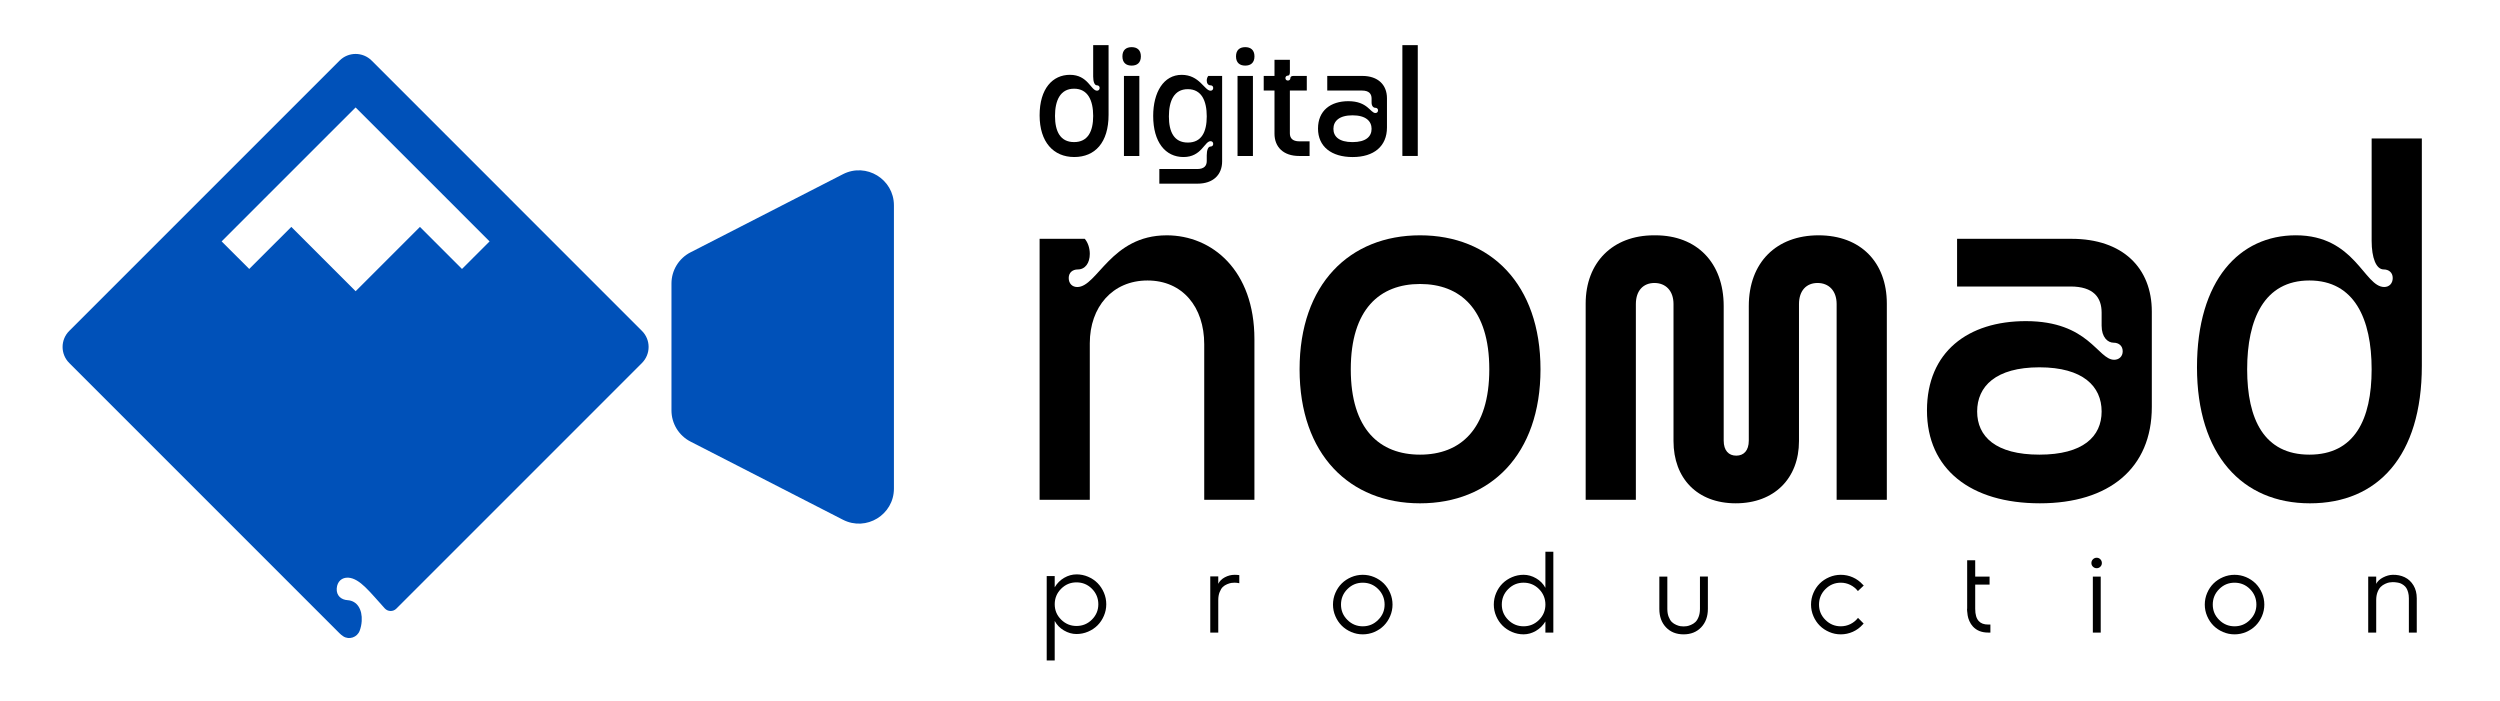 <svg xmlns="http://www.w3.org/2000/svg" id="Layer_1" viewBox="0 0 1663 466"><defs><style>      .cls-1 {        fill: #0051b9;      }    </style></defs><g><path class="cls-1" d="M427.02,220.12l-44.5-44.5-43.46-43.48-91.83-91.83c-5.9-5.9-15.46-5.9-21.35,0L46.06,220.12c-5.9,5.9-5.9,15.46,0,21.35l152.88,152.88,26.93,26.93c.76.76,1.58,1.42,2.45,1.99,3.96,2.57,9.33.68,10.96-3.76.72-1.95,1.19-4.12,1.33-6.38.49-7.68-2.99-13.48-9.39-13.89-4.28-.27-7.53-3.05-7.23-7.76.29-4.69,3.48-7.49,7.74-7.21,7.73.5,14.62,9.95,24.22,20.44,2.04,2.23,5.52,2.32,7.66.19l15.52-15.52,73.06-73.06,40.08-40.08,34.75-34.77c5.91-5.89,5.91-15.46,0-21.35ZM193.77,150.94l-27.98,27.97-18.36-18.34,27.98-27.99,42.82-42.82,18.32-18.28,18.3,18.28,39.58,39.56,3.27,3.27,27.97,27.99-10.77,10.75-7.58,7.58-27.97-27.97-42.78,42.78-42.78-42.78Z"></path><path class="cls-1" d="M459.32,167.86c-7.77,3.99-12.66,11.99-12.66,20.73v84.42c0,8.74,4.89,16.74,12.66,20.73l101.4,51.99c15.5,7.95,33.92-3.31,33.92-20.73v-188.39c0-17.42-18.42-28.67-33.92-20.73l-101.4,51.99Z"></path></g><g><g><path d="M776.01,156.53c30.38,0,58.43,23.37,58.43,69.11v106.84h-33.39v-103.5c0-24.71-14.36-42.4-37.73-42.4s-38.39,17.69-38.39,41.73v104.17h-33.39v-173.61h30.05c2,2.34,3.34,6.01,3.34,10.02,0,6.01-3,10.35-8.01,10.35-3.34,0-6.01,2-6.01,5.68s2.34,6.01,5.68,6.01c13.35,0,22.37-34.39,59.43-34.39Z"></path><path d="M944.61,156.53c46.74,0,80.13,32.38,80.13,89.14s-33.39,89.14-80.13,89.14-80.13-32.38-80.13-89.14,33.39-89.14,80.13-89.14ZM944.61,302.43c26.71,0,46.07-16.69,46.07-56.76s-19.36-56.76-46.07-56.76-46.07,16.69-46.07,56.76,19.36,56.76,46.07,56.76Z"></path><path d="M1101.19,156.53c27.38,0,45.41,18.03,45.41,47.07v89.48c0,6.68,3.34,10.02,8.35,10.02s8.35-3.34,8.35-10.02v-89.48c0-29.05,18.36-47.07,46.41-47.07s45.41,18.03,45.41,45.4v130.54h-33.39v-130.21c0-9.01-5.34-14.02-12.69-14.02s-12.35,5.01-12.35,14.02v91.14c0,24.71-16.36,41.4-42.07,41.4s-41.4-16.69-41.4-41.4v-91.14c0-9.01-5.34-14.02-12.69-14.02s-12.35,5.01-12.35,14.02v130.21h-33.39v-130.54c0-27.38,18.03-45.4,45.41-45.4h1Z"></path><path d="M1412.02,233.65c0-3.67-2.67-5.68-6.01-5.68-4.01,0-8.01-3.67-8.01-11.35v-8.68c0-10.02-5.34-17.36-20.7-17.36h-75.45v-31.72h76.12c34.05,0,53.42,19.36,53.42,48.41v63.43c0,40.73-28.38,64.1-74.45,64.1s-75.12-22.7-75.12-61.76,27.38-59.43,65.77-59.43c42.07,0,47.74,25.71,58.76,25.71,3,0,5.68-2,5.68-5.68ZM1398,273.72c0-16.69-12.35-29.38-41.4-29.38s-41.4,12.69-41.4,29.38,12.35,28.71,41.4,28.71,41.4-12.02,41.4-28.71Z"></path><path d="M1591.64,184.91c0-3.67-2.67-5.68-6.01-5.68-5.01,0-8.01-7.68-8.01-19.03v-68.11h33.39v151.24c0,60.1-29.38,91.48-74.45,91.48s-75.12-32.38-75.12-90.48,28.38-87.81,65.77-87.81c39.4,0,45.41,34.39,58.76,34.39,3.34,0,5.68-2.34,5.68-6.01ZM1577.61,245.67c0-33.39-11.35-59.09-41.4-59.09s-41.4,25.71-41.4,59.09,11.35,56.76,41.4,56.76,41.4-23.37,41.4-56.76Z"></path></g><g><path d="M731.48,58.49c0-1.13-.82-1.74-1.84-1.74-1.54,0-2.46-2.35-2.46-5.84v-20.89h10.24v46.38c0,18.43-9.01,28.05-22.83,28.05s-23.04-9.93-23.04-27.75,8.7-26.93,20.17-26.93c12.08,0,13.92,10.55,18.02,10.55,1.02,0,1.74-.72,1.74-1.84ZM727.18,77.12c0-10.24-3.48-18.12-12.7-18.12s-12.69,7.88-12.69,18.12,3.48,17.4,12.69,17.4,12.7-7.17,12.7-17.4Z"></path><path d="M752.77,31.36c3.58,0,6.14,1.84,6.14,6.14s-2.56,6.14-6.14,6.14-6.14-1.84-6.14-6.14,2.56-6.14,6.14-6.14ZM757.89,50.51v53.24h-10.24v-53.24h10.24Z"></path><path d="M807.03,58.49c0-1.13-.82-1.74-1.84-1.74-1.54,0-2.46-1.33-2.46-3.17,0-1.23.41-2.35,1.02-3.07h9.21v56.82c0,8.91-5.94,14.84-16.38,14.84h-25.39v-9.73h25.19c4.71,0,6.35-2.25,6.35-5.32v-3.79c0-3.48.92-5.84,2.46-5.84,1.02,0,1.84-.61,1.84-1.74s-.72-1.84-1.74-1.84c-4.1,0-5.94,10.55-18.02,10.55s-20.17-9.93-20.17-27.34c0-15.77,6.96-27.33,18.94-27.33s15.15,10.55,19.25,10.55c1.02,0,1.74-.72,1.74-1.84ZM802.73,77.43c0-10.24-3.38-18.12-12.59-18.12s-12.59,7.88-12.59,18.12,3.38,17.4,12.59,17.4,12.59-7.17,12.59-17.4Z"></path><path d="M828.33,31.36c3.58,0,6.14,1.84,6.14,6.14s-2.56,6.14-6.14,6.14-6.14-1.84-6.14-6.14,2.56-6.14,6.14-6.14ZM833.45,50.51v53.24h-10.24v-53.24h10.24Z"></path><path d="M869.28,50.51v9.73h-11.26v28.46c0,3.07,1.64,5.32,6.35,5.32h6.76v9.73h-6.96c-10.44,0-16.38-5.94-16.38-14.84v-28.67h-7.17v-9.73h7.17v-10.75h10.24v8.39c0,1.43-.51,2.15-1.33,2.15-1.02,0-1.64.72-1.64,1.64s.61,1.64,1.64,1.64,1.64-.72,1.64-1.53c0-.92.61-1.54,2.05-1.54h8.91Z"></path><path d="M916.68,73.44c0-1.13-.82-1.74-1.84-1.74-1.23,0-2.46-1.13-2.46-3.48v-2.66c0-3.07-1.64-5.32-6.35-5.32h-23.14v-9.73h23.34c10.44,0,16.38,5.94,16.38,14.85v19.45c0,12.49-8.7,19.66-22.83,19.66s-23.04-6.96-23.04-18.94,8.4-18.22,20.17-18.22c12.9,0,14.64,7.88,18.02,7.88.92,0,1.74-.61,1.74-1.74ZM912.38,85.72c0-5.12-3.79-9.01-12.69-9.01s-12.7,3.89-12.7,9.01,3.79,8.81,12.7,8.81,12.69-3.69,12.69-8.81Z"></path><path d="M943.1,30.03v73.71h-10.24V30.03h10.24Z"></path></g><g><path d="M716.08,382.07c2.69,0,5.26.52,7.71,1.57,2.45,1.05,4.56,2.46,6.32,4.25,1.76,1.78,3.16,3.9,4.21,6.35,1.05,2.45,1.57,5.02,1.57,7.71s-.52,5.22-1.57,7.67c-1.05,2.45-2.45,4.56-4.21,6.33-1.76,1.77-3.87,3.18-6.32,4.23-2.45,1.05-5.02,1.57-7.71,1.57-2.86,0-5.63-.79-8.33-2.37-2.7-1.58-4.75-3.69-6.16-6.33v26.3h-5.32v-56.13h5.32v7.46c1.57-2.69,3.67-4.79,6.3-6.32,2.63-1.52,5.36-2.28,8.19-2.28ZM716.08,416.4c4.02,0,7.45-1.42,10.28-4.25,2.83-2.83,4.25-6.23,4.25-10.2s-1.42-7.45-4.25-10.3c-2.83-2.84-6.26-4.26-10.28-4.26s-7.38,1.42-10.22,4.26c-2.84,2.84-4.26,6.27-4.26,10.3s1.42,7.37,4.26,10.2c2.84,2.83,6.25,4.25,10.22,4.25Z"></path><path d="M821.2,382.36c1.07,0,2.13.07,3.18.21v5.39c-1.09-.24-2.15-.36-3.18-.36-.69,0-1.4.05-2.12.16-.73.11-1.65.39-2.77.84-1.12.45-2.08,1.07-2.89,1.84-.81.77-1.52,1.92-2.12,3.43-.61,1.51-.91,3.28-.91,5.3v21.63h-5.32v-37.36h5.32v4.92c.88-1.81,2.34-3.26,4.39-4.35,2.05-1.09,4.19-1.64,6.42-1.64Z"></path><path d="M920.53,388.14c1.86,1.9,3.28,4.06,4.28,6.48,1,2.42,1.5,4.93,1.5,7.55s-.52,5.22-1.57,7.67c-1.05,2.45-2.45,4.56-4.21,6.33-1.76,1.77-3.87,3.18-6.32,4.23s-5.02,1.57-7.71,1.57-5.22-.52-7.67-1.57c-2.45-1.05-4.56-2.46-6.33-4.23-1.77-1.77-3.18-3.88-4.23-6.33-1.05-2.45-1.57-5.01-1.57-7.67s.52-5.26,1.57-7.71c1.05-2.45,2.46-4.56,4.23-6.32,1.77-1.76,3.88-3.16,6.33-4.21,2.45-1.05,5.01-1.57,7.67-1.57s5.13.5,7.55,1.5c2.41,1,4.57,2.43,6.48,4.28ZM916.72,412.37c2.88-2.81,4.32-6.21,4.32-10.2s-1.42-7.45-4.25-10.3c-2.83-2.84-6.26-4.26-10.28-4.26s-7.38,1.42-10.22,4.26c-2.84,2.84-4.26,6.27-4.26,10.3s1.42,7.37,4.26,10.2c2.84,2.83,6.25,4.25,10.22,4.25s7.45-1.42,10.2-4.25Z"></path><path d="M1028,367.01h5.28v53.78h-5.28v-7.39c-1.62,2.66-3.73,4.76-6.35,6.28-2.62,1.52-5.34,2.28-8.17,2.28-2.66,0-5.22-.52-7.67-1.57-2.45-1.05-4.56-2.46-6.33-4.23-1.77-1.77-3.18-3.88-4.23-6.33-1.05-2.45-1.57-5.01-1.57-7.67s.52-5.26,1.57-7.71c1.05-2.45,2.46-4.56,4.23-6.32,1.77-1.76,3.88-3.16,6.33-4.21,2.45-1.05,5.01-1.57,7.67-1.57,2.88,0,5.66.78,8.35,2.34,2.69,1.56,4.75,3.67,6.17,6.33v-24.02ZM1013.48,416.61c4.02,0,7.45-1.42,10.28-4.25,2.83-2.83,4.25-6.23,4.25-10.2s-1.42-7.45-4.25-10.3c-2.83-2.84-6.26-4.26-10.28-4.26s-7.38,1.42-10.22,4.26c-2.84,2.84-4.26,6.27-4.26,10.3s1.42,7.37,4.26,10.2c2.84,2.83,6.25,4.25,10.22,4.25Z"></path><path d="M1130.8,383.53h5.28v21.48c0,5.07-1.49,9.16-4.46,12.28-2.97,3.12-6.88,4.68-11.7,4.68s-8.72-1.55-11.69-4.66c-2.96-3.1-4.44-7.2-4.44-12.29v-21.48h5.32v21.48c0,2.05.3,3.83.91,5.35.61,1.52,1.32,2.67,2.14,3.44.82.77,1.78,1.39,2.87,1.86s2.01.75,2.75.86c.74.11,1.45.16,2.14.16s1.4-.05,2.14-.16c.74-.11,1.66-.39,2.77-.86,1.11-.46,2.07-1.08,2.91-1.86.83-.77,1.55-1.92,2.16-3.44.61-1.52.91-3.31.91-5.35v-21.48Z"></path><path d="M1224.5,416.61c2.26,0,4.38-.49,6.37-1.46,1.99-.98,3.68-2.36,5.08-4.14l3.75,3.78-.61.64c-1.86,2.09-4.06,3.71-6.6,4.84-2.55,1.13-5.21,1.7-7.99,1.7s-5.22-.52-7.67-1.57c-2.45-1.05-4.56-2.46-6.33-4.23-1.77-1.77-3.18-3.88-4.23-6.33s-1.57-5.01-1.57-7.67.52-5.26,1.57-7.71c1.05-2.45,2.46-4.56,4.23-6.32,1.77-1.76,3.88-3.16,6.33-4.21,2.45-1.05,5.01-1.57,7.67-1.57,2.81,0,5.48.56,8.01,1.69,2.53,1.13,4.73,2.73,6.58,4.8l.68.64-3.89,3.68c-1.4-1.76-3.1-3.13-5.08-4.1-1.99-.98-4.09-1.46-6.3-1.46-3.97,0-7.38,1.42-10.22,4.26-2.84,2.84-4.27,6.27-4.27,10.3s1.42,7.37,4.27,10.2c2.84,2.83,6.25,4.25,10.22,4.25Z"></path><path d="M1322.55,415.44h1.46v5.35h-1.46c-4.31,0-7.7-1.34-10.17-4.03-.95-1.02-1.73-2.23-2.34-3.62-.61-1.39-.99-2.62-1.14-3.69-.16-1.07-.27-2.09-.36-3.05-.08-.96-.08-1.53.02-1.69v-32.01h5.35v10.85h9.56v5.32h-9.56v16.16c0,3.76.81,6.48,2.43,8.17,1.36,1.5,3.43,2.25,6.21,2.25Z"></path><path d="M1394.73,377.97c-.98,0-1.81-.33-2.5-1-.69-.67-1.03-1.47-1.03-2.43s.34-1.81,1.03-2.5,1.52-1.03,2.5-1.03,1.76.35,2.43,1.03c.67.69,1,1.52,1,2.5s-.33,1.76-1,2.43c-.67.67-1.48,1-2.43,1ZM1397.4,420.79h-5.24v-37.25h5.24v37.25Z"></path><path d="M1500.45,388.14c1.86,1.9,3.28,4.06,4.28,6.48,1,2.42,1.5,4.93,1.5,7.55s-.52,5.22-1.57,7.67c-1.05,2.45-2.45,4.56-4.21,6.33s-3.87,3.18-6.32,4.23c-2.45,1.05-5.02,1.57-7.71,1.57s-5.22-.52-7.67-1.57c-2.45-1.05-4.56-2.46-6.33-4.23-1.77-1.77-3.18-3.88-4.23-6.33-1.05-2.45-1.57-5.01-1.57-7.67s.52-5.26,1.57-7.71c1.05-2.45,2.46-4.56,4.23-6.32,1.77-1.76,3.88-3.16,6.33-4.21,2.45-1.05,5.01-1.57,7.67-1.57s5.13.5,7.55,1.5c2.41,1,4.57,2.43,6.48,4.28ZM1496.63,412.37c2.88-2.81,4.32-6.21,4.32-10.2s-1.42-7.45-4.25-10.3c-2.83-2.84-6.26-4.26-10.28-4.26s-7.38,1.42-10.22,4.26c-2.84,2.84-4.27,6.27-4.27,10.3s1.42,7.37,4.27,10.2c2.84,2.83,6.25,4.25,10.22,4.25s7.45-1.42,10.21-4.25Z"></path><path d="M1591.47,382.36c3-.09,5.71.45,8.14,1.62,2.43,1.18,4.37,2.98,5.83,5.41,1.46,2.43,2.19,5.29,2.19,8.6v22.8h-5.25v-22.8c0-1.47-.17-2.8-.5-3.98-.33-1.18-.73-2.13-1.2-2.87s-1.07-1.37-1.82-1.91c-.75-.54-1.42-.92-2-1.16-.58-.24-1.3-.43-2.14-.57-.84-.14-1.45-.22-1.82-.23-.37-.01-.85-.02-1.44-.02-.67,0-1.38.07-2.14.2-.76.13-1.68.45-2.77.95-1.08.5-2.04,1.15-2.87,1.96-.83.81-1.55,1.98-2.14,3.5-.59,1.52-.89,3.29-.89,5.32v21.63h-5.32v-37.25h5.32v4.82c.86-1.71,2.37-3.13,4.55-4.25,2.18-1.12,4.27-1.7,6.26-1.75Z"></path></g></g></svg>
